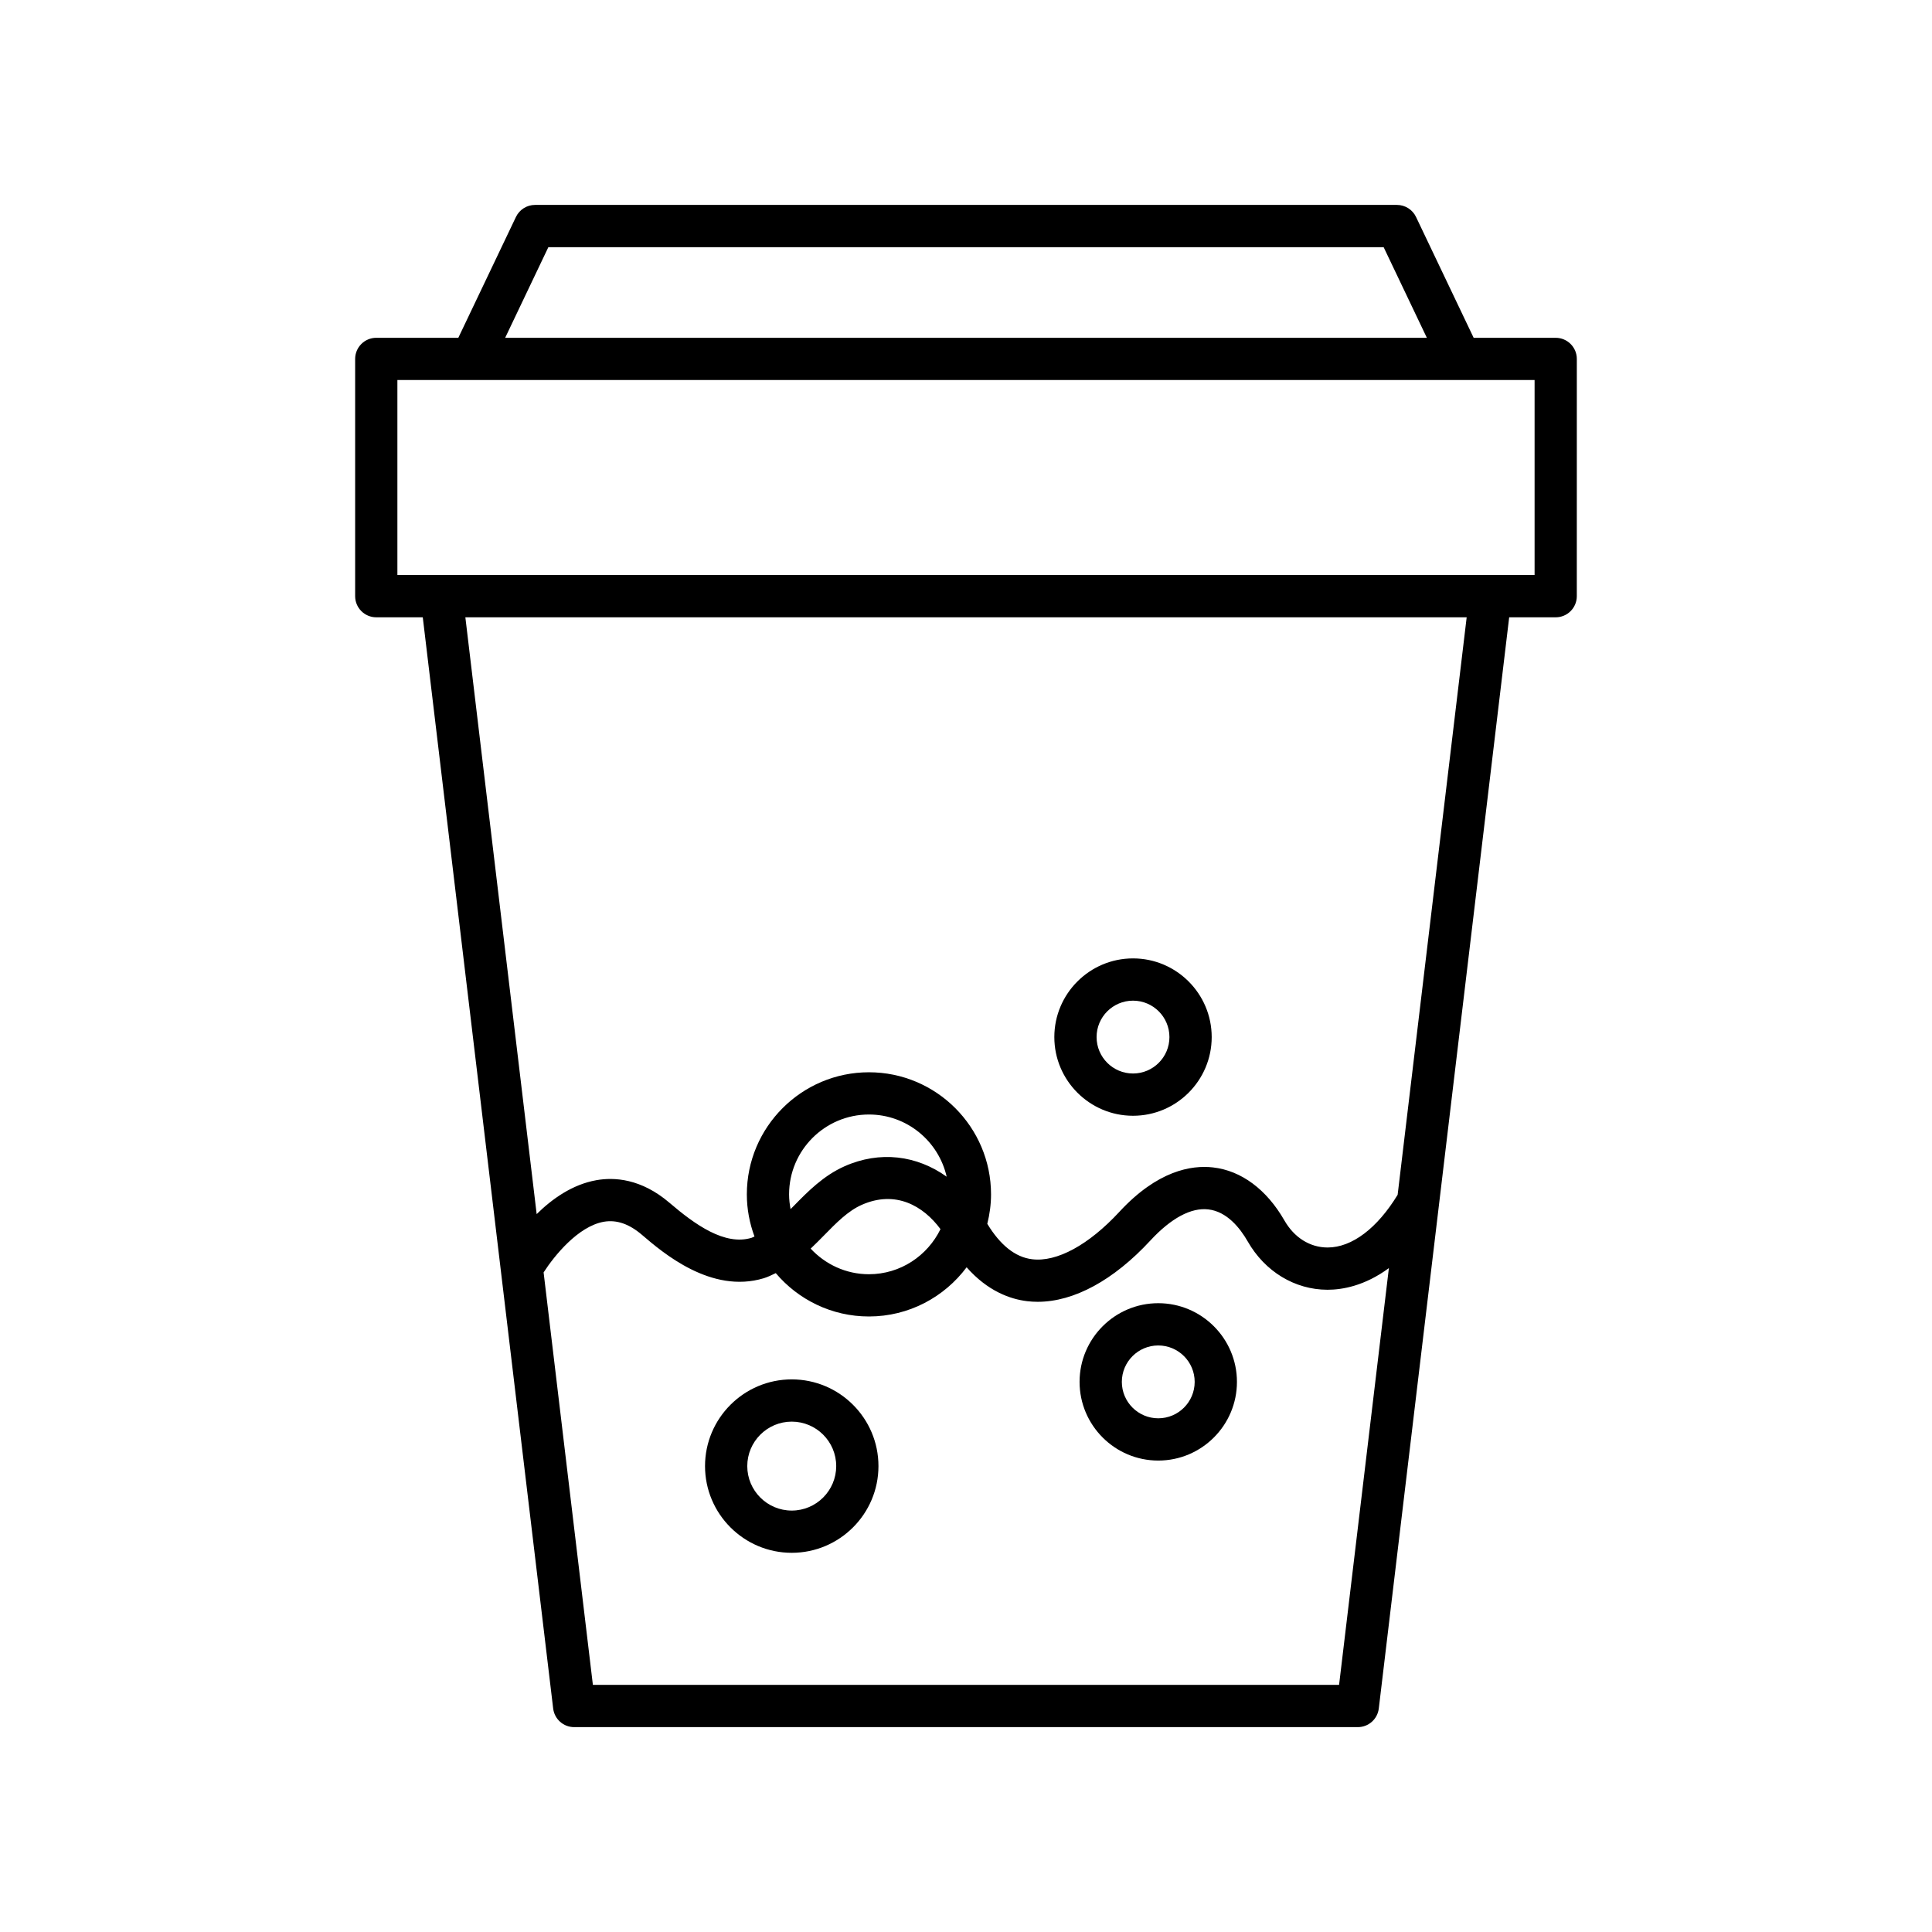 <?xml version="1.0" encoding="UTF-8"?>
<!-- Uploaded to: SVG Repo, www.svgrepo.com, Generator: SVG Repo Mixer Tools -->
<svg fill="#000000" width="800px" height="800px" version="1.1" viewBox="144 144 512 512" xmlns="http://www.w3.org/2000/svg">
 <g>
  <path d="m556.28 233.52h-21.746l-15.273-32.027c-0.93-1.945-2.898-3.188-5.055-3.188h-228.42c-2.156 0-4.125 1.242-5.055 3.188l-15.273 32.027h-21.742c-3.09 0-5.598 2.508-5.598 5.598v62.875c0 3.09 2.508 5.598 5.598 5.598h12.324l34.555 289.18c0.34 2.816 2.727 4.934 5.559 4.934h207.68c2.836 0 5.219-2.117 5.559-4.934l15.953-133.51v-0.008l18.602-155.66h12.324c3.09 0 5.598-2.508 5.598-5.598l0.004-62.875c0-3.09-2.508-5.598-5.598-5.598zm-266.96-24.016h221.36l11.453 24.02-244.26-0.004zm209.55 381h-197.75l-13.059-109.3c2.789-4.34 9.109-12.215 15.953-13.426 3.394-0.578 6.699 0.547 10.129 3.481 5.492 4.703 18.328 15.707 32.27 11.484 1.137-0.348 2.141-0.867 3.172-1.352 5.941 7.016 14.797 11.488 24.691 11.488 10.594 0 19.984-5.141 25.891-13.035 5.57 6.32 11.531 8.441 16.02 8.98 0.926 0.113 1.863 0.168 2.809 0.168 9.602 0 20.098-5.684 29.875-16.254 5.461-5.91 10.797-8.773 15.336-8.234 4.938 0.559 8.414 4.934 10.461 8.508 4.574 7.981 12.465 12.762 21.098 12.785h0.066c3.852 0 9.828-1.008 16.238-5.738zm-131.08-137.42c-5.594 2.488-9.754 6.738-13.426 10.488-0.293 0.301-0.57 0.566-0.855 0.859-0.238-1.27-0.395-2.57-0.395-3.91 0-11.672 9.492-21.164 21.164-21.164 10.055 0 18.457 7.062 20.598 16.48-7.902-5.66-17.668-6.941-27.086-2.754zm25.449 16.648c-3.438 7.047-10.609 11.953-18.965 11.953-6.106 0-11.574-2.637-15.438-6.789 1.23-1.164 2.406-2.348 3.527-3.492 3.258-3.328 6.336-6.473 9.977-8.094 9.031-4.008 16.375 0.293 20.898 6.422zm121.15-9.102c-5.402 8.871-12.113 13.969-18.555 13.969h-0.035c-4.656-0.012-8.816-2.625-11.414-7.16-4.711-8.219-11.43-13.215-18.914-14.059-5.762-0.66-14.742 0.859-24.82 11.762-8.121 8.781-16.59 13.387-23.133 12.57-4.481-0.535-8.457-3.766-11.875-9.387 0.625-2.504 0.992-5.109 0.992-7.801 0-17.844-14.516-32.359-32.355-32.359-17.844 0-32.359 14.516-32.359 32.359 0 3.93 0.738 7.676 2.027 11.164-0.266 0.102-0.512 0.262-0.785 0.348-7.078 2.144-14.961-3.481-21.73-9.273-7.547-6.469-14.707-6.832-19.402-5.996-6.348 1.133-11.711 4.941-15.809 8.984l-18.898-158.16h265.36zm36.293-164.24h-301.37v-51.68h301.37z"/>
  <path d="m353.82 509.55c-12.672 0-22.98 10.309-22.98 22.98 0 12.668 10.309 22.98 22.98 22.98s22.98-10.309 22.98-22.98c0-12.676-10.309-22.98-22.98-22.98zm0 34.766c-6.5 0-11.785-5.285-11.785-11.785 0-6.496 5.285-11.785 11.785-11.785 6.496 0 11.785 5.285 11.785 11.785-0.004 6.496-5.289 11.785-11.785 11.785z"/>
  <path d="m450.95 489.36c-11.496 0-20.852 9.352-20.852 20.852 0 11.496 9.352 20.852 20.852 20.852 11.496 0 20.852-9.352 20.852-20.852 0-11.496-9.355-20.852-20.852-20.852zm0 30.504c-5.324 0-9.652-4.328-9.652-9.652s4.328-9.652 9.652-9.652c5.324 0 9.652 4.328 9.652 9.652s-4.328 9.652-9.652 9.652z"/>
  <path d="m444.26 439.69c11.496 0 20.852-9.352 20.852-20.852 0-11.496-9.352-20.852-20.852-20.852-11.496 0-20.852 9.352-20.852 20.852 0 11.496 9.355 20.852 20.852 20.852zm0-30.504c5.324 0 9.652 4.328 9.652 9.652 0 5.324-4.328 9.652-9.652 9.652-5.324 0-9.652-4.328-9.652-9.652-0.004-5.324 4.328-9.652 9.652-9.652z"/>
 </g>
</svg>